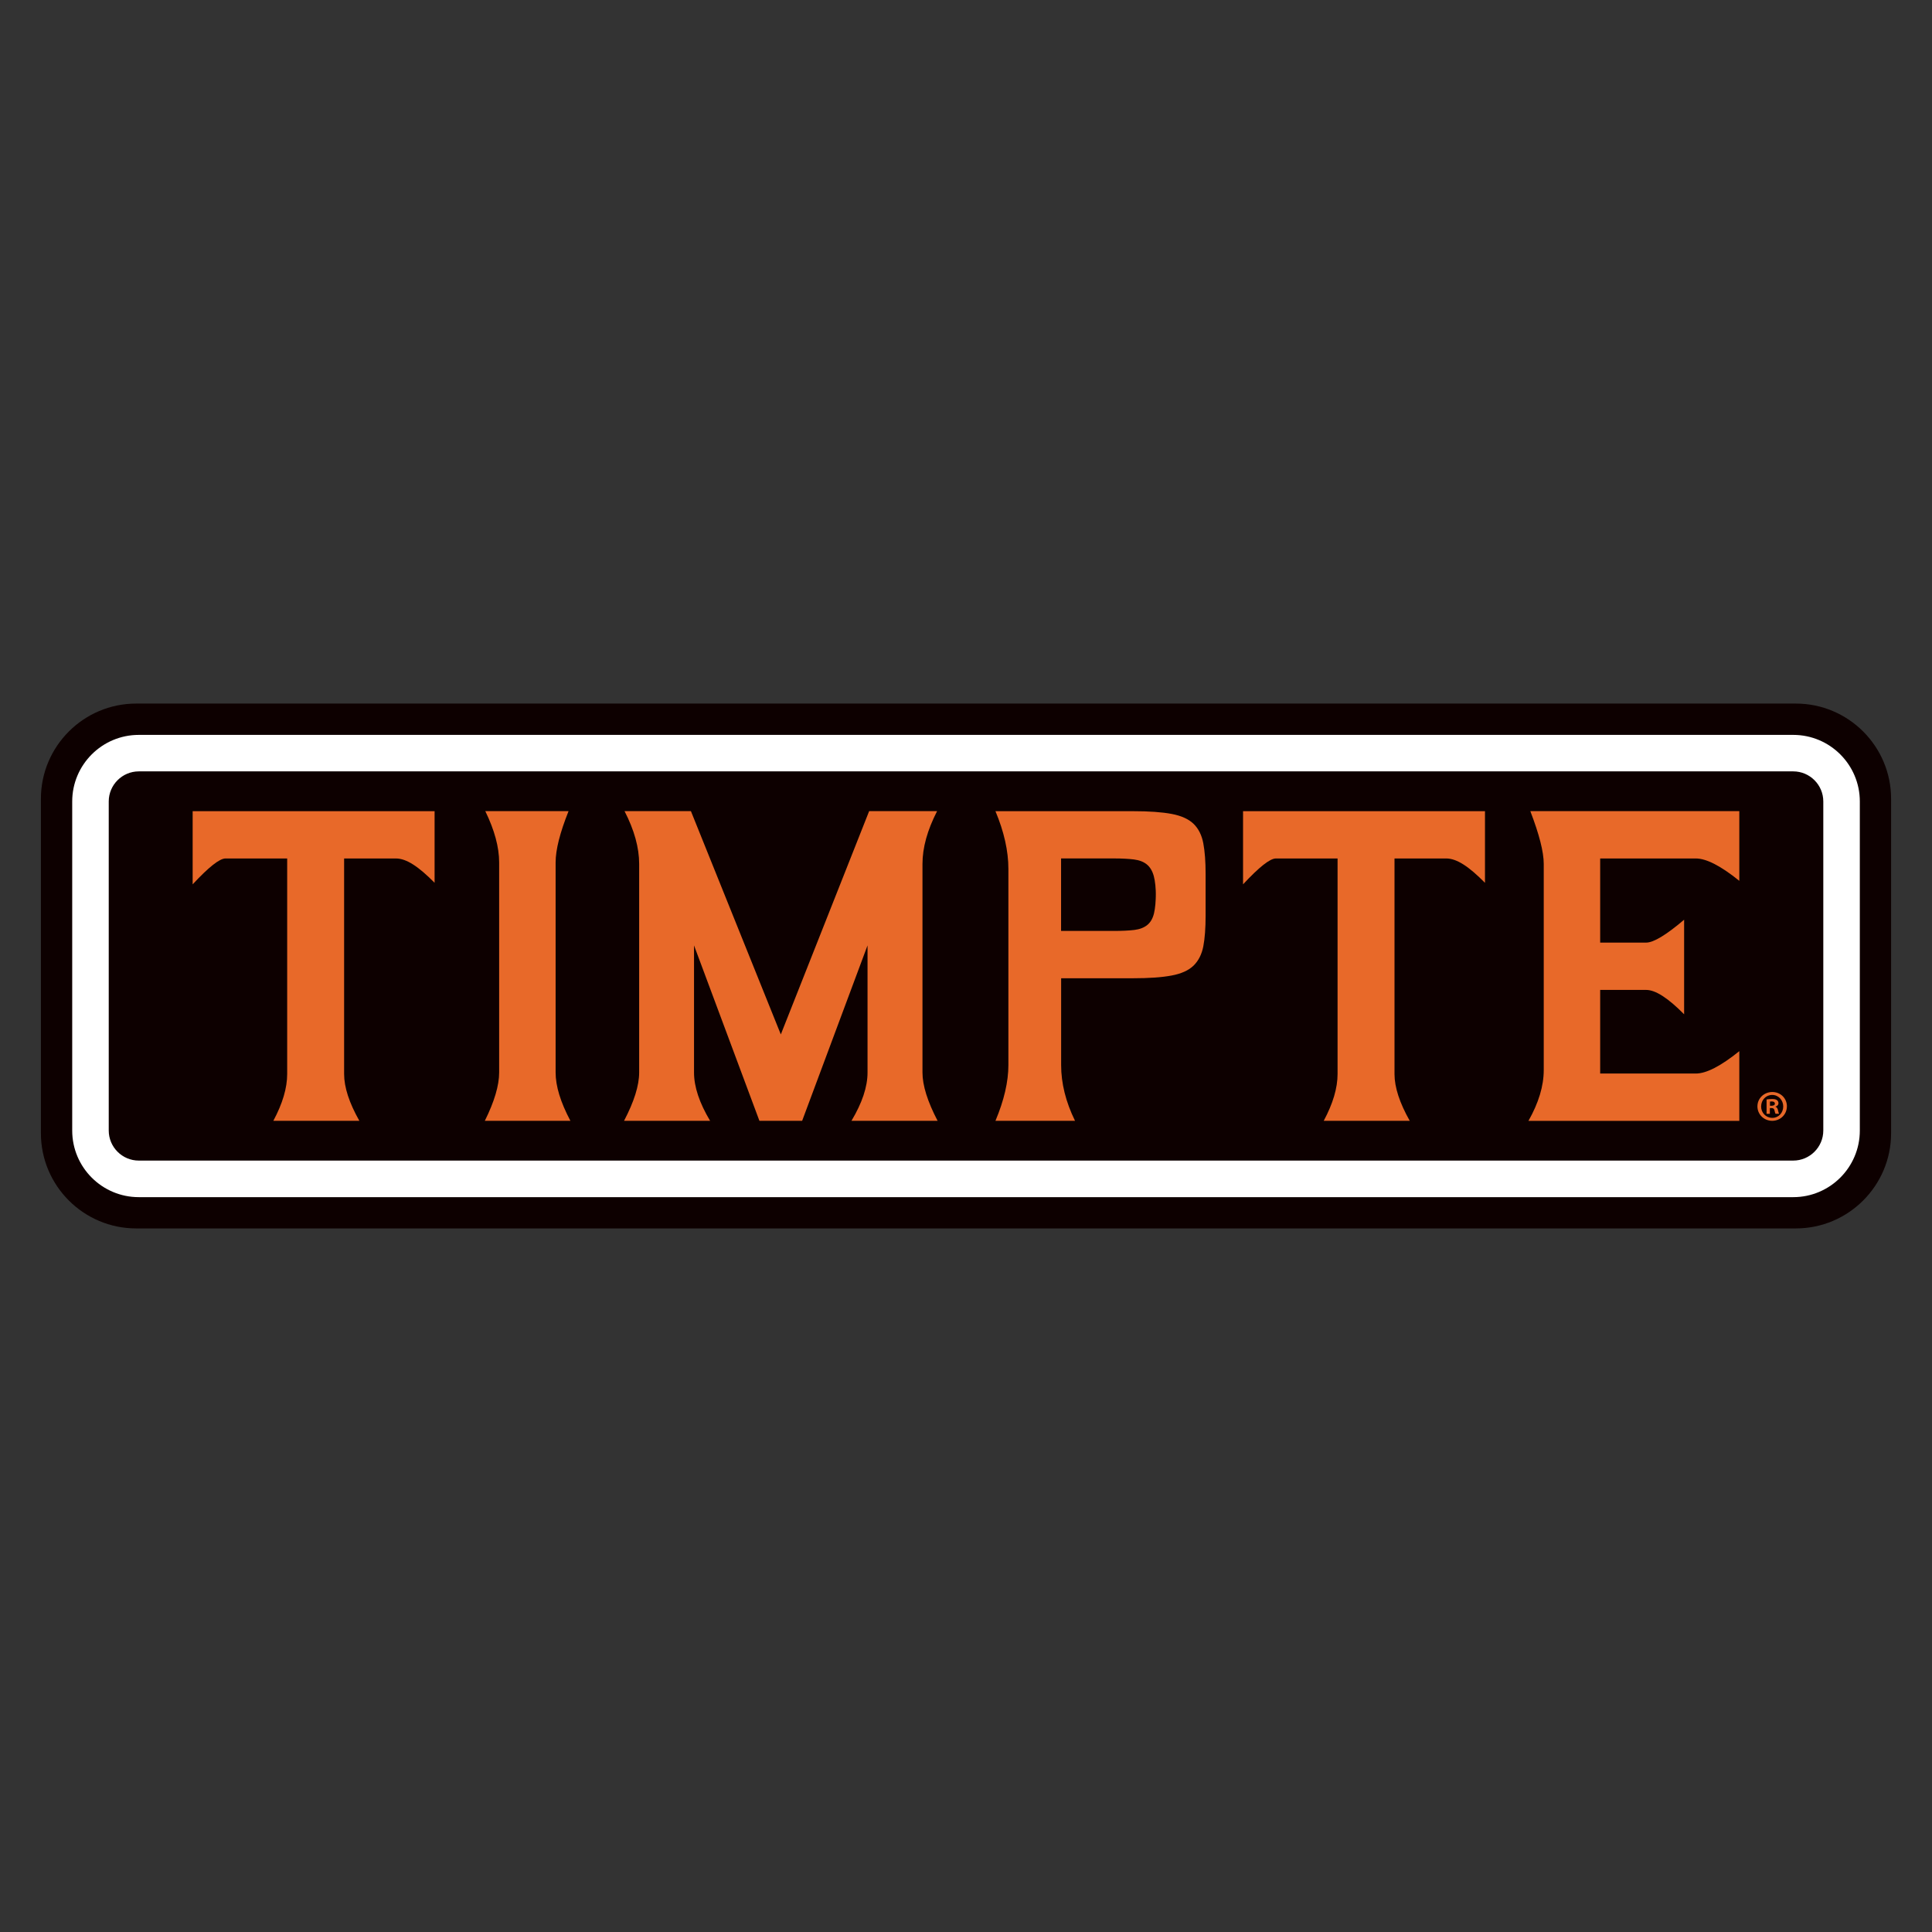<svg xmlns="http://www.w3.org/2000/svg" id="Layer_1" version="1.1" viewBox="0 0 530 530"><rect x="0" y="0" width="530" height="530" fill="#333333" stroke="none"/><defs><style> .st0 { fill: #fff; } .st1 { fill: #0d0000; } .st2 { fill: #e86929; } </style></defs><path class="st1" d="M492.65,193.01h-.71s-453.88,0-453.88,0h-.71c-14.41,0-26.13,11.72-26.13,26.13v91.72c0,14.41,11.72,26.13,26.13,26.13h.71s453.88,0,453.88,0h.71c14.41,0,26.13-11.72,26.13-26.13v-91.72c0-14.41-11.72-26.13-26.13-26.13"></path><path class="st0" d="M491.94,201.6H38.07c-10.07,0-18.26,8.19-18.26,18.26v90.29c0,10.07,8.19,18.26,18.26,18.26h453.87c10.07,0,18.26-8.19,18.26-18.26v-90.29c0-10.07-8.19-18.26-18.26-18.26M491.94,211.61c4.53,0,8.24,3.71,8.24,8.24v90.29c0,4.53-3.71,8.24-8.24,8.24H38.07c-4.54,0-8.24-3.71-8.24-8.24v-90.29c0-4.53,3.71-8.24,8.24-8.24h453.87"></path><path class="st2" d="M133,307.47c2.62-5.28,3.93-9.7,3.93-13.25v-57.63c0-4.18-1.27-8.87-3.8-14.07h22.84c-2.37,5.92-3.55,10.61-3.55,14.07v57.63c0,3.73,1.35,8.15,4.06,13.25h-23.47Z"></path><path class="st2" d="M233.59,307.47h23.62c-2.76-5.28-4.15-9.7-4.15-13.25v-57.22c0-4.46,1.34-9.29,4.01-14.48h-18.64s-24.23,61.25-24.23,61.25l-24.66-61.25h-18.21c2.67,5.19,4.01,10.02,4.01,14.48v57.22c0,3.55-1.38,7.97-4.15,13.25h23.61c-2.94-4.92-4.41-9.33-4.41-13.25v-34.87s17.94,48.12,17.94,48.12h11.72s17.94-48.12,17.94-48.12v34.87c0,3.92-1.47,8.33-4.41,13.25"></path><path class="st2" d="M317.09,246.02c0-2.37-.19-4.26-.57-5.67-.38-1.41-1.02-2.48-1.91-3.21s-2.07-1.18-3.55-1.37c-1.48-.18-3.32-.28-5.52-.28h-14.46s0,19.89,0,19.89h14.46c2.29,0,4.16-.09,5.65-.27,1.47-.18,2.66-.64,3.55-1.37.89-.72,1.5-1.79,1.84-3.21.33-1.41.5-3.3.5-5.66v1.15ZM330.73,251.15c0,3.46-.21,6.28-.63,8.47-.43,2.18-1.32,3.94-2.66,5.26-1.35,1.32-3.36,2.23-6.03,2.73-2.66.51-6.2.75-10.59.75h-19.72s0,23.82,0,23.82c0,5.01,1.27,10.11,3.81,15.29h-21.83c2.37-5.64,3.55-10.74,3.55-15.29v-53.81c0-4.92-1.19-10.2-3.55-15.84h37.74c4.4,0,7.93.25,10.59.75,2.66.5,4.67,1.41,6.03,2.73,1.35,1.32,2.24,3.1,2.66,5.33.42,2.23.63,5.03.63,8.4v11.42Z"></path><path class="st2" d="M119.24,242.19c-4.4-4.46-7.75-6.69-10.63-6.69h-14.21s0,59.13,0,59.13c0,3.64,1.4,7.92,4.18,12.84h-23.6c2.54-4.73,3.8-9.01,3.8-12.84v-59.13s-16.93,0-16.93,0c-1.6,0-4.61,2.37-9,7.1v-20.07s66.37,0,66.37,0v19.66Z"></path><path class="st2" d="M407.38,242.19c-4.4-4.46-7.75-6.69-10.63-6.69h-14.2s0,59.13,0,59.13c0,3.64,1.4,7.92,4.18,12.84h-23.6c2.54-4.73,3.8-9.01,3.8-12.84v-59.13s-16.93,0-16.93,0c-1.61,0-4.6,2.37-9,7.1v-20.07s66.37,0,66.37,0v19.66Z"></path><path class="st2" d="M419.3,307.47c2.79-4.92,4.19-9.56,4.19-13.93v-56.54c0-3.28-1.23-8.1-3.68-14.48h57.33s0,19.12,0,19.12c-5.07-4.1-9.05-6.14-11.93-6.14h-26.24s0,23.08,0,23.08h12.62c2.03,0,5.5-2.1,10.41-6.28v25.95c-4.4-4.46-7.86-6.69-10.41-6.69h-12.62s0,22.94,0,22.94h26.24c2.88,0,6.86-2.05,11.93-6.14v19.12s-57.84,0-57.84,0Z"></path><path class="st2" d="M490.19,303.51c0,2.21-1.78,3.96-4.03,3.96s-4.05-1.75-4.05-3.96,1.8-3.94,4.08-3.94,4.01,1.73,4.01,3.94M483.12,303.51c0,1.76,1.32,3.15,3.07,3.15,1.7.02,3-1.39,3-3.12s-1.3-3.17-3.04-3.17-3.02,1.42-3.02,3.15M485.53,305.55h-.91s0-3.94,0-3.94c.36-.05.86-.12,1.51-.12.74,0,1.08.12,1.34.31.24.17.41.45.41.84,0,.48-.36.79-.82.94v.04c.38.12.58.43.7.96.12.6.22.82.29.96h-.96c-.12-.15-.19-.48-.31-.96-.07-.41-.31-.6-.82-.6h-.44v1.56ZM485.56,303.34h.43c.51,0,.91-.17.91-.58,0-.36-.26-.6-.84-.6-.24,0-.41.02-.51.05v1.13Z"></path></svg>